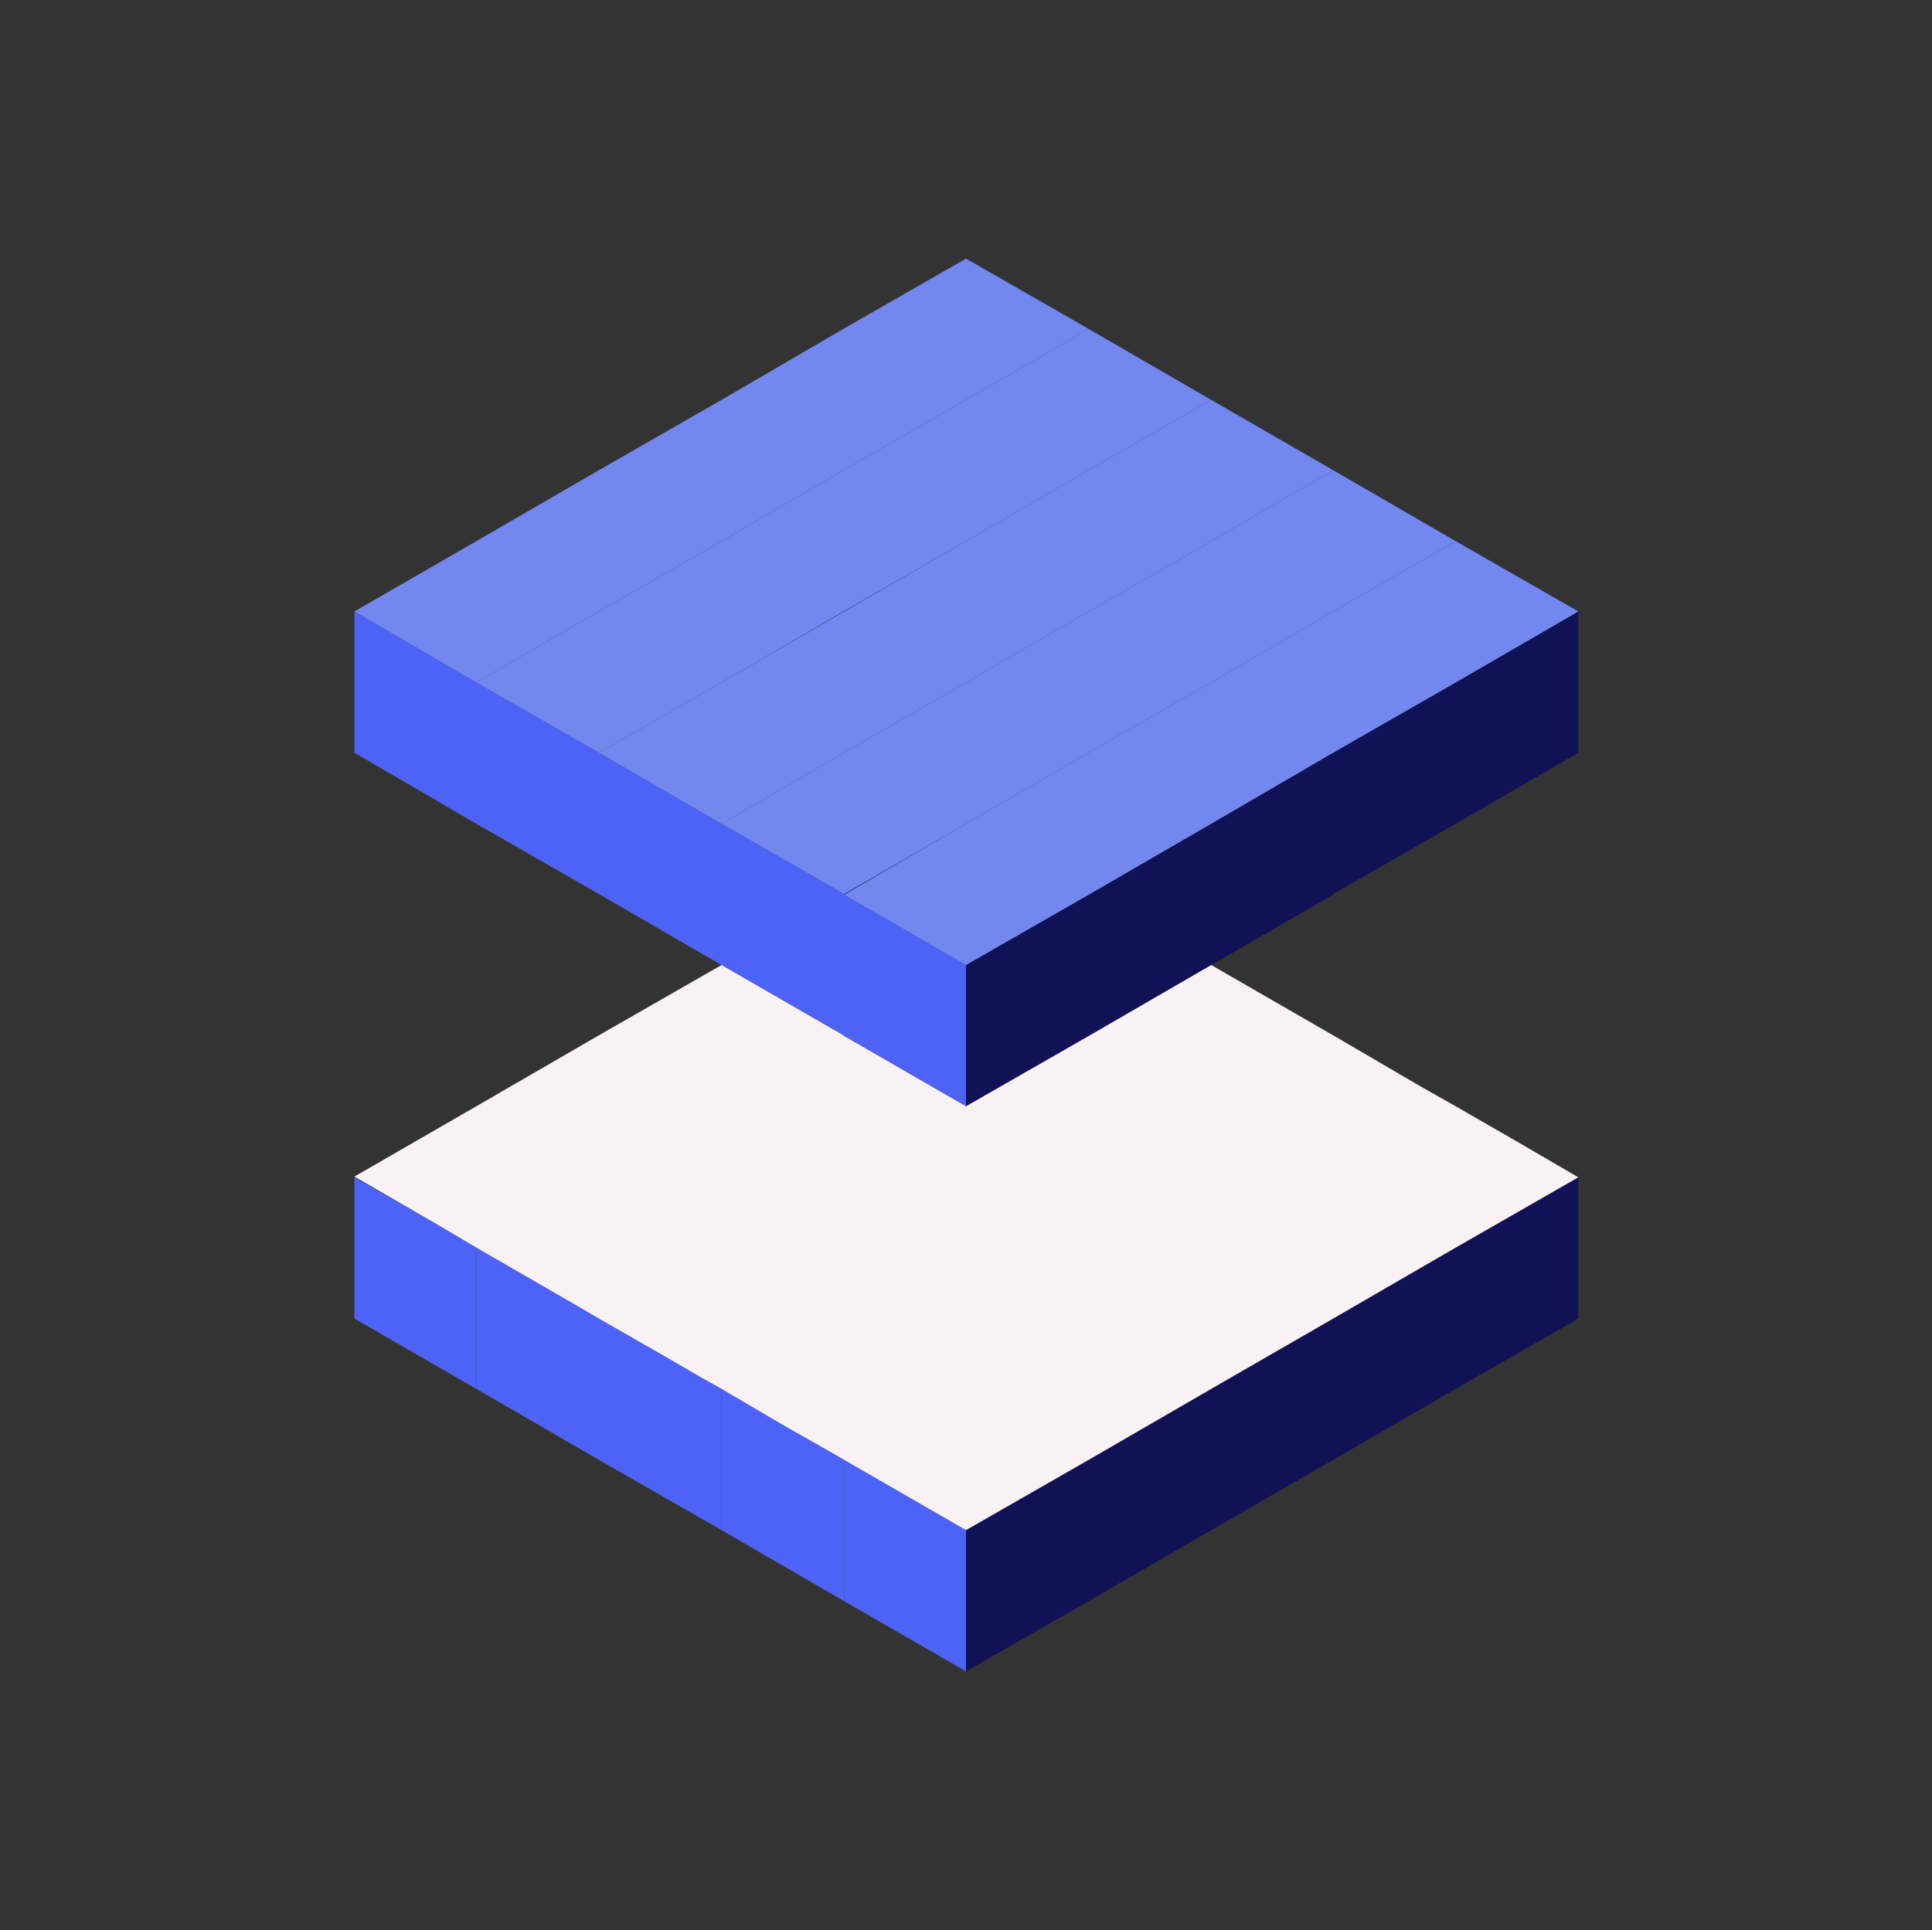 <svg xmlns="http://www.w3.org/2000/svg" xmlns:xlink="http://www.w3.org/1999/xlink" id="Livello_1" x="0px" y="0px" viewBox="0 0 258.4 258.2" style="enable-background:new 0 0 258.4 258.2;" xml:space="preserve"><rect x="0" y="0" width="258.4" height="258.2" fill="#333333" stroke="none"/><style type="text/css">	.st0{fill:#FAF1F4;}	.st1{fill:#F75E5E;}	.st2{fill:#111155;}	.st3{fill:#4D63F7;}	.st4{fill:#FF4F57;}	.st5{fill:#FD4F57;}	.st6{fill:#7386ED;}	.st7{opacity:0.77;}	.st8{fill:#FFFFFF;}	.st9{fill:#7388EF;}	.st10{fill:none;}</style><g>	<g>		<polygon class="st10" points="96.5,129.1 112.8,138.5 112.8,138.5   "></polygon>		<polygon class="st2" points="77.2,174.7 63.7,166.9 63.7,185.8 63.7,166.9   "></polygon>					<rect x="112.8" y="138.5" transform="matrix(0.447 -0.894 0.894 0.447 -61.542 177.522)" class="st2" width="0" height="0"></rect>		<polygon class="st2" points="94,184.4 88.3,181.1 80.1,176.4 80.1,176.4 80.1,195.3 80.1,176.4   "></polygon>		<polygon class="st2" points="110.3,193.8 104.5,190.5 96.5,185.8 96.5,185.8 96.5,204.7 96.5,185.8   "></polygon>		<polygon class="st2" points="129.2,204.7 112.9,195.3 112.9,195.3 112.9,214.2 112.9,195.3   "></polygon>		<polygon class="st2" points="194.7,166.9 178.3,176.4 178.3,176.4 162,185.8 162,185.8 145.6,195.3 145.6,195.3 129.2,204.7    129.2,223.6 145.6,214.2 145.6,214.2 162,204.7 162,204.7 178.3,195.3 178.3,195.3 194.7,185.8 194.7,185.8 211.1,176.4    211.1,157.5 194.7,166.9   "></polygon>		<polygon class="st2" points="129.2,53.5 112.8,62.9 112.8,62.9 96.5,72.4 96.5,72.4 80.1,81.8 80.1,81.8 63.7,91.3 63.7,110.2    63.7,91.3 80.1,100.7 63.7,91.3 80.1,81.8 96.5,72.4 112.8,62.9 129.2,53.5 145.6,44 145.6,44 129.2,53.5 129.2,53.5   "></polygon>		<polygon class="st2" points="145.6,62.9 129.2,72.4 129.2,72.4 112.8,81.8 112.8,81.8 96.5,91.3 96.5,91.3 80.1,100.7 80.1,119.6    80.1,100.7 96.5,110.2 80.1,100.7 96.5,91.3 112.9,81.8 129.2,72.4 145.6,62.9 162,53.5 162,53.5 145.6,62.9 145.6,62.9   "></polygon>		<polygon class="st2" points="162,72.4 145.6,81.8 145.6,81.8 129.2,91.3 129.2,91.3 112.9,100.7 112.9,100.7 96.5,110.2    96.5,129.1 96.5,110.2 112.9,119.6 96.5,110.2 112.9,100.7 129.2,91.3 145.6,81.8 162,72.4 178.3,62.9 178.3,62.9 162,72.4    162,72.4   "></polygon>		<polygon class="st2" points="178.3,81.8 162,91.3 162,91.3 145.6,100.7 145.6,100.7 129.2,110.2 129.2,110.2 112.9,119.6    112.9,138.6 112.9,119.7 129.2,129.1 112.9,119.7 129.2,110.2 145.6,100.7 162,91.3 178.3,81.8 194.7,72.4 194.7,72.4 178.3,81.8    178.3,81.8   "></polygon>		<polygon class="st2" points="178.3,119.6 194.7,110.2 194.7,110.2 211.1,100.7 211.1,81.8 194.7,91.3 194.7,91.3 178.3,100.7    178.3,100.7 162,110.2 162,110.2 145.6,119.7 145.6,119.7 129.2,129.1 129.2,148 129.2,148 145.6,138.6 145.6,138.6 162,129.1    162,129.1 162,129.1 178.3,119.7   "></polygon>		<polygon class="st3" points="58.8,164 47.4,157.5 47.4,176.4 63.7,185.8 63.7,166.9   "></polygon>		<polygon class="st3" points="77.2,174.7 63.7,166.9 63.7,185.8 63.7,185.8 80.1,195.3 80.1,176.4   "></polygon>		<polygon class="st3" points="94,184.4 80.1,176.4 80.1,195.3 80.1,195.3 96.5,204.7 96.5,185.8   "></polygon>		<polygon class="st3" points="110.3,193.8 96.5,185.8 96.5,204.7 96.5,204.7 112.9,214.2 112.9,195.3   "></polygon>		<polygon class="st3" points="194.7,166.9 178.3,176.4 194.7,166.9   "></polygon>		<polygon class="st3" points="178.3,176.4 162,185.8 178.3,176.4   "></polygon>		<polygon class="st3" points="162,185.8 145.6,195.3 162,185.8   "></polygon>		<polygon class="st3" points="145.6,195.3 129.2,204.7 145.6,195.3   "></polygon>		<polygon class="st3" points="129.2,204.7 129.2,204.7 112.9,195.3 112.9,214.2 112.9,214.2 129.2,223.6 129.2,204.7   "></polygon>		<polygon class="st3" points="129.2,53.5 112.8,62.9 129.2,53.5   "></polygon>		<polygon class="st3" points="112.8,62.9 96.5,72.4 112.8,62.9   "></polygon>		<polygon class="st3" points="96.5,72.4 80.1,81.8 96.5,72.4   "></polygon>		<polygon class="st3" points="80.1,81.8 63.7,91.3 80.1,81.8   "></polygon>		<polygon class="st3" points="145.6,62.9 129.2,72.4 145.6,62.9   "></polygon>		<polygon class="st3" points="129.2,72.4 112.8,81.8 129.2,72.4   "></polygon>		<polygon class="st3" points="112.8,81.8 96.5,91.3 112.8,81.8   "></polygon>		<polygon class="st3" points="96.5,91.3 80.1,100.7 96.5,91.3   "></polygon>		<polygon class="st3" points="162,72.4 145.6,81.8 162,72.4   "></polygon>		<polygon class="st3" points="145.6,81.8 129.2,91.3 145.6,81.8   "></polygon>		<polygon class="st3" points="129.2,91.3 112.9,100.7 129.2,91.3   "></polygon>		<polygon class="st3" points="112.9,100.7 96.5,110.2 112.9,100.7   "></polygon>		<polygon class="st3" points="96.5,129.1 96.5,129.1 96.5,129.1 112.8,138.5 112.8,138.5 112.8,138.5 112.8,138.5 112.8,138.5    112.9,138.6 112.9,138.6 112.9,138.6 112.9,138.6 129.2,148 129.2,129.1 129.2,129.1 129.2,129.1 112.9,119.7 112.9,138.6    112.9,119.6 112.9,119.6 96.5,110.2 96.5,129.1 96.5,110.2 96.5,110.2 80.1,100.7 80.1,119.6 80.1,100.7 80.1,100.7 80.1,100.7    63.7,91.3 63.7,110.2 63.7,91.3 63.7,91.3 47.4,81.8 47.4,100.7 63.7,110.2 63.7,110.2 63.7,110.2 63.7,110.2 80.1,119.6    80.1,119.6 80.1,119.6 80.1,119.6 96.5,129.1 96.5,129.1   "></polygon>		<polygon class="st3" points="178.3,81.8 162,91.3 178.3,81.8   "></polygon>		<polygon class="st3" points="162,91.3 145.6,100.7 162,91.3   "></polygon>		<polygon class="st3" points="145.6,100.7 129.2,110.2 145.6,100.7   "></polygon>		<polygon class="st3" points="129.2,110.2 112.9,119.6 129.2,110.2   "></polygon>		<polygon class="st3" points="194.7,91.3 194.7,91.3 178.3,100.7   "></polygon>		<polygon class="st3" points="178.3,100.7 178.3,100.7 162,110.2   "></polygon>		<polygon class="st3" points="162,110.2 162,110.2 145.6,119.7   "></polygon>		<polygon class="st3" points="145.6,119.7 145.6,119.7 129.2,129.1   "></polygon>		<polygon class="st9" points="80.1,81.8 96.5,72.4 112.8,62.9 129.2,53.5 129.2,53.5 145.6,44 129.2,34.6 112.8,44 96.5,53.5    80.1,62.9 63.7,72.4 47.4,81.8 63.7,91.3 63.7,91.3   "></polygon>		<polygon class="st9" points="112.8,62.9 96.5,72.4 80.1,81.8 63.7,91.3 80.1,100.7 80.1,100.7 80.1,100.7 96.5,91.3 112.8,81.8    129.2,72.4 145.6,62.9 145.6,62.9 162,53.5 145.6,44 145.6,44 129.2,53.5   "></polygon>		<polygon class="st9" points="129.2,72.4 112.9,81.8 96.5,91.3 80.1,100.7 96.5,110.2 96.5,110.2 112.9,100.7 129.2,91.3    145.6,81.8 162,72.4 162,72.4 178.3,62.9 162,53.5 162,53.5 145.6,62.9   "></polygon>		<polygon class="st9" points="145.6,81.8 129.2,91.3 112.9,100.7 96.5,110.2 112.9,119.6 112.9,119.6 129.2,110.2 145.6,100.7    162,91.3 178.3,81.8 178.3,81.8 194.7,72.4 178.3,62.9 178.3,62.9 162,72.4   "></polygon>		<polygon class="st9" points="162,91.3 145.6,100.7 129.2,110.2 112.9,119.7 129.2,129.1 129.2,129.1 129.2,129.1 145.6,119.7    162,110.2 178.3,100.7 194.7,91.3 211.1,81.8 194.7,72.4 194.7,72.4 178.3,81.8   "></polygon>		<polygon class="st0" points="162,129.1 145.6,138.6 145.6,138.6 129.2,148 129.2,148 112.9,138.6 112.9,138.6 112.9,138.6    112.9,138.6 112.8,138.5 112.8,138.5 112.8,138.5 112.8,138.5 96.5,129.1 96.5,129.1 96.5,129.1 96.5,129.1 96.5,129.1    80.1,138.5 63.7,148 47.4,157.4 58.8,164 63.7,166.9 77.2,174.7 80.1,176.4 80.1,176.4 88.3,181.1 94,184.4 96.5,185.8    96.5,185.8 104.5,190.5 110.3,193.8 112.9,195.3 112.9,195.3 129.2,204.7 129.2,204.7 129.2,204.7 145.6,195.3 162,185.8    178.3,176.4 194.7,166.9 211.1,157.5 211.1,157.5 211.1,157.5 202,152.2 194.7,148 190.1,145.4 178.3,138.5 162,129.1 162,129.1      "></polygon>	</g></g></svg>